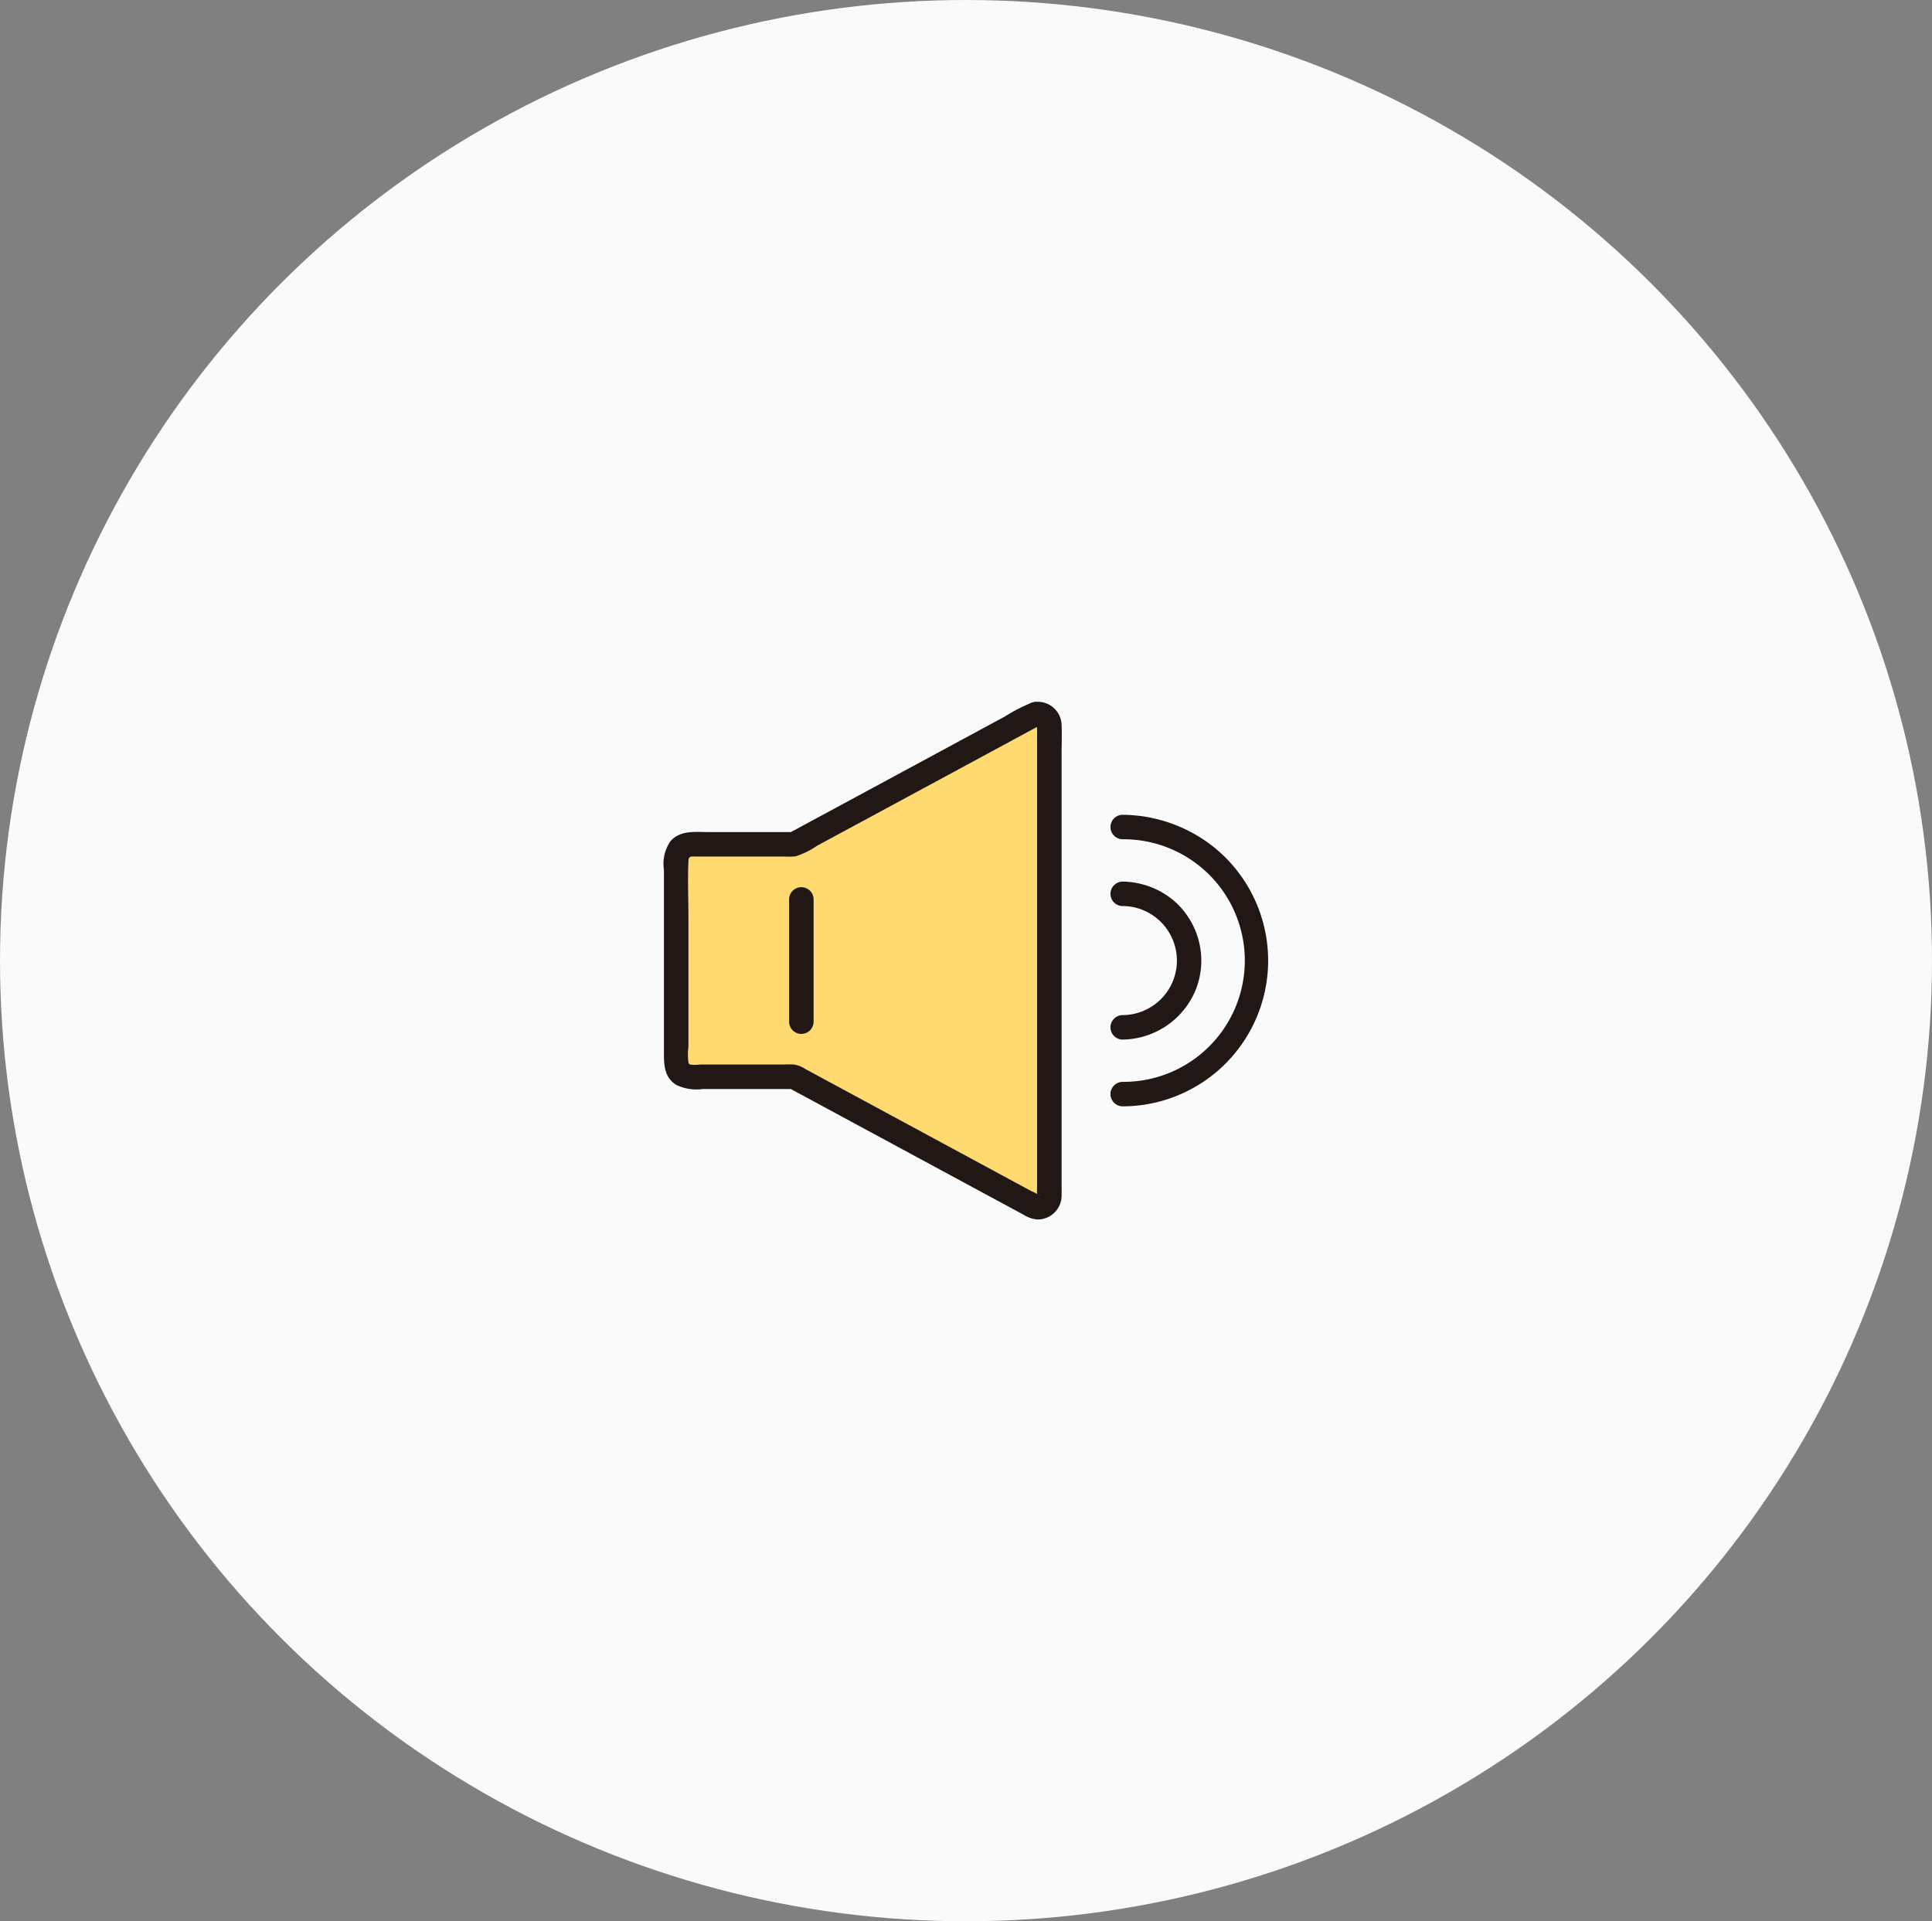 <svg xmlns="http://www.w3.org/2000/svg" width="183" height="182" viewBox="0 0 183 182">
  <rect x="0" y="0" width="183" height="182" fill="#808080" stroke="none"/>
  <g id="グループ_1188" data-name="グループ 1188" transform="translate(0.258 -0.001)">
    <ellipse id="楕円形_48" data-name="楕円形 48" cx="91.5" cy="91" rx="91.5" ry="91" transform="translate(-0.258 0.001)" fill="#fafafa"/>
    <g id="グループ_1281" data-name="グループ 1281" transform="translate(13575.631 18474.479)">
      <path id="パス_8386" data-name="パス 8386" d="M36.238,2.211a1.063,1.063,0,0,0-.244.1L21.045,10.381l-7.687,4.152H3.551A1.347,1.347,0,0,0,2.2,15.88V35.21a1.346,1.346,0,0,0,1.347,1.346q4.9,0,9.8,0l6.884,3.719,15.755,8.51a1.054,1.054,0,0,0,1.555-.928V3.235a1.055,1.055,0,0,0-1.312-1.023Z" transform="translate(-13514.042 -18409.029)" fill="#ffda71"/>
      <path id="パス_8387" data-name="パス 8387" d="M34.887.061a16.452,16.452,0,0,0-2.6,1.337L27.239,4.124l-7.8,4.215L11.731,12.5l.585-.158H4.241c-1.26,0-2.694-.2-3.62.863A3.753,3.753,0,0,0,0,15.915V33.047c0,1.231-.041,2.479,1.17,3.247a4.432,4.432,0,0,0,2.5.39h8.643l-.585-.158,15.8,8.535,6.594,3.562a2.78,2.78,0,0,0,1.291.417A2.267,2.267,0,0,0,37.666,46.7c.007-.324,0-.65,0-.975V5.057c0-.948.041-1.907,0-2.855A2.259,2.259,0,0,0,34.886.061a1.17,1.17,0,0,0-.81,1.426A1.187,1.187,0,0,0,35.5,2.3c-.229.04-.11-.2-.156-.021a1.545,1.545,0,0,0,0,.349V45.866c0,.254-.016.518,0,.771.028.451.138-.119.19.112,0-.016-.07-.032-.08-.043a2.476,2.476,0,0,0-.6-.323L21.51,39.173,17,36.736l-3.643-1.968a2.585,2.585,0,0,0-1.044-.406c-.382-.027-.779,0-1.161,0H3.41a3.312,3.312,0,0,1-.928,0c-.118-.053-.122-.076-.162-.194a5.409,5.409,0,0,1,0-1.471V20.733c0-1.892-.079-3.8,0-5.694.019-.455.3-.38.7-.38h8.435a6.056,6.056,0,0,0,1.012-.021,7.626,7.626,0,0,0,2.035-1l6.79-3.667L34.449,2.862l.8-.431c.052-.028.326-.158.255-.134,1.414-.457.81-2.7-.617-2.236Z" transform="translate(-13513 -18407.998)" fill="#211715"/>
      <path id="パス_8388" data-name="パス 8388" d="M22.494,34.453V46.1a1.16,1.16,0,0,0,2.319,0V34.453a1.16,1.16,0,0,0-2.319,0Z" transform="translate(-13523.638 -18423.762)" fill="#211715"/>
      <path id="パス_8389" data-name="パス 8389" d="M81.376,22.629a11.491,11.491,0,1,1,0,22.981,1.16,1.16,0,0,0,0,2.319A13.806,13.806,0,0,0,90.184,23.49a14.034,14.034,0,0,0-8.808-3.18,1.16,1.16,0,0,0,0,2.319h0Z" transform="translate(-13550.954 -18417.604)" fill="#211715"/>
      <path id="パス_8390" data-name="パス 8390" d="M81.376,34.628a5.165,5.165,0,1,1,0,10.331,1.16,1.16,0,0,0,0,2.319A7.6,7.6,0,0,0,88.4,42.369a7.509,7.509,0,0,0-2.157-8.257,7.683,7.683,0,0,0-4.867-1.8,1.16,1.16,0,0,0,0,2.319Z" transform="translate(-13550.954 -18423.277)" fill="#211715"/>
    </g>
  </g>
</svg>
